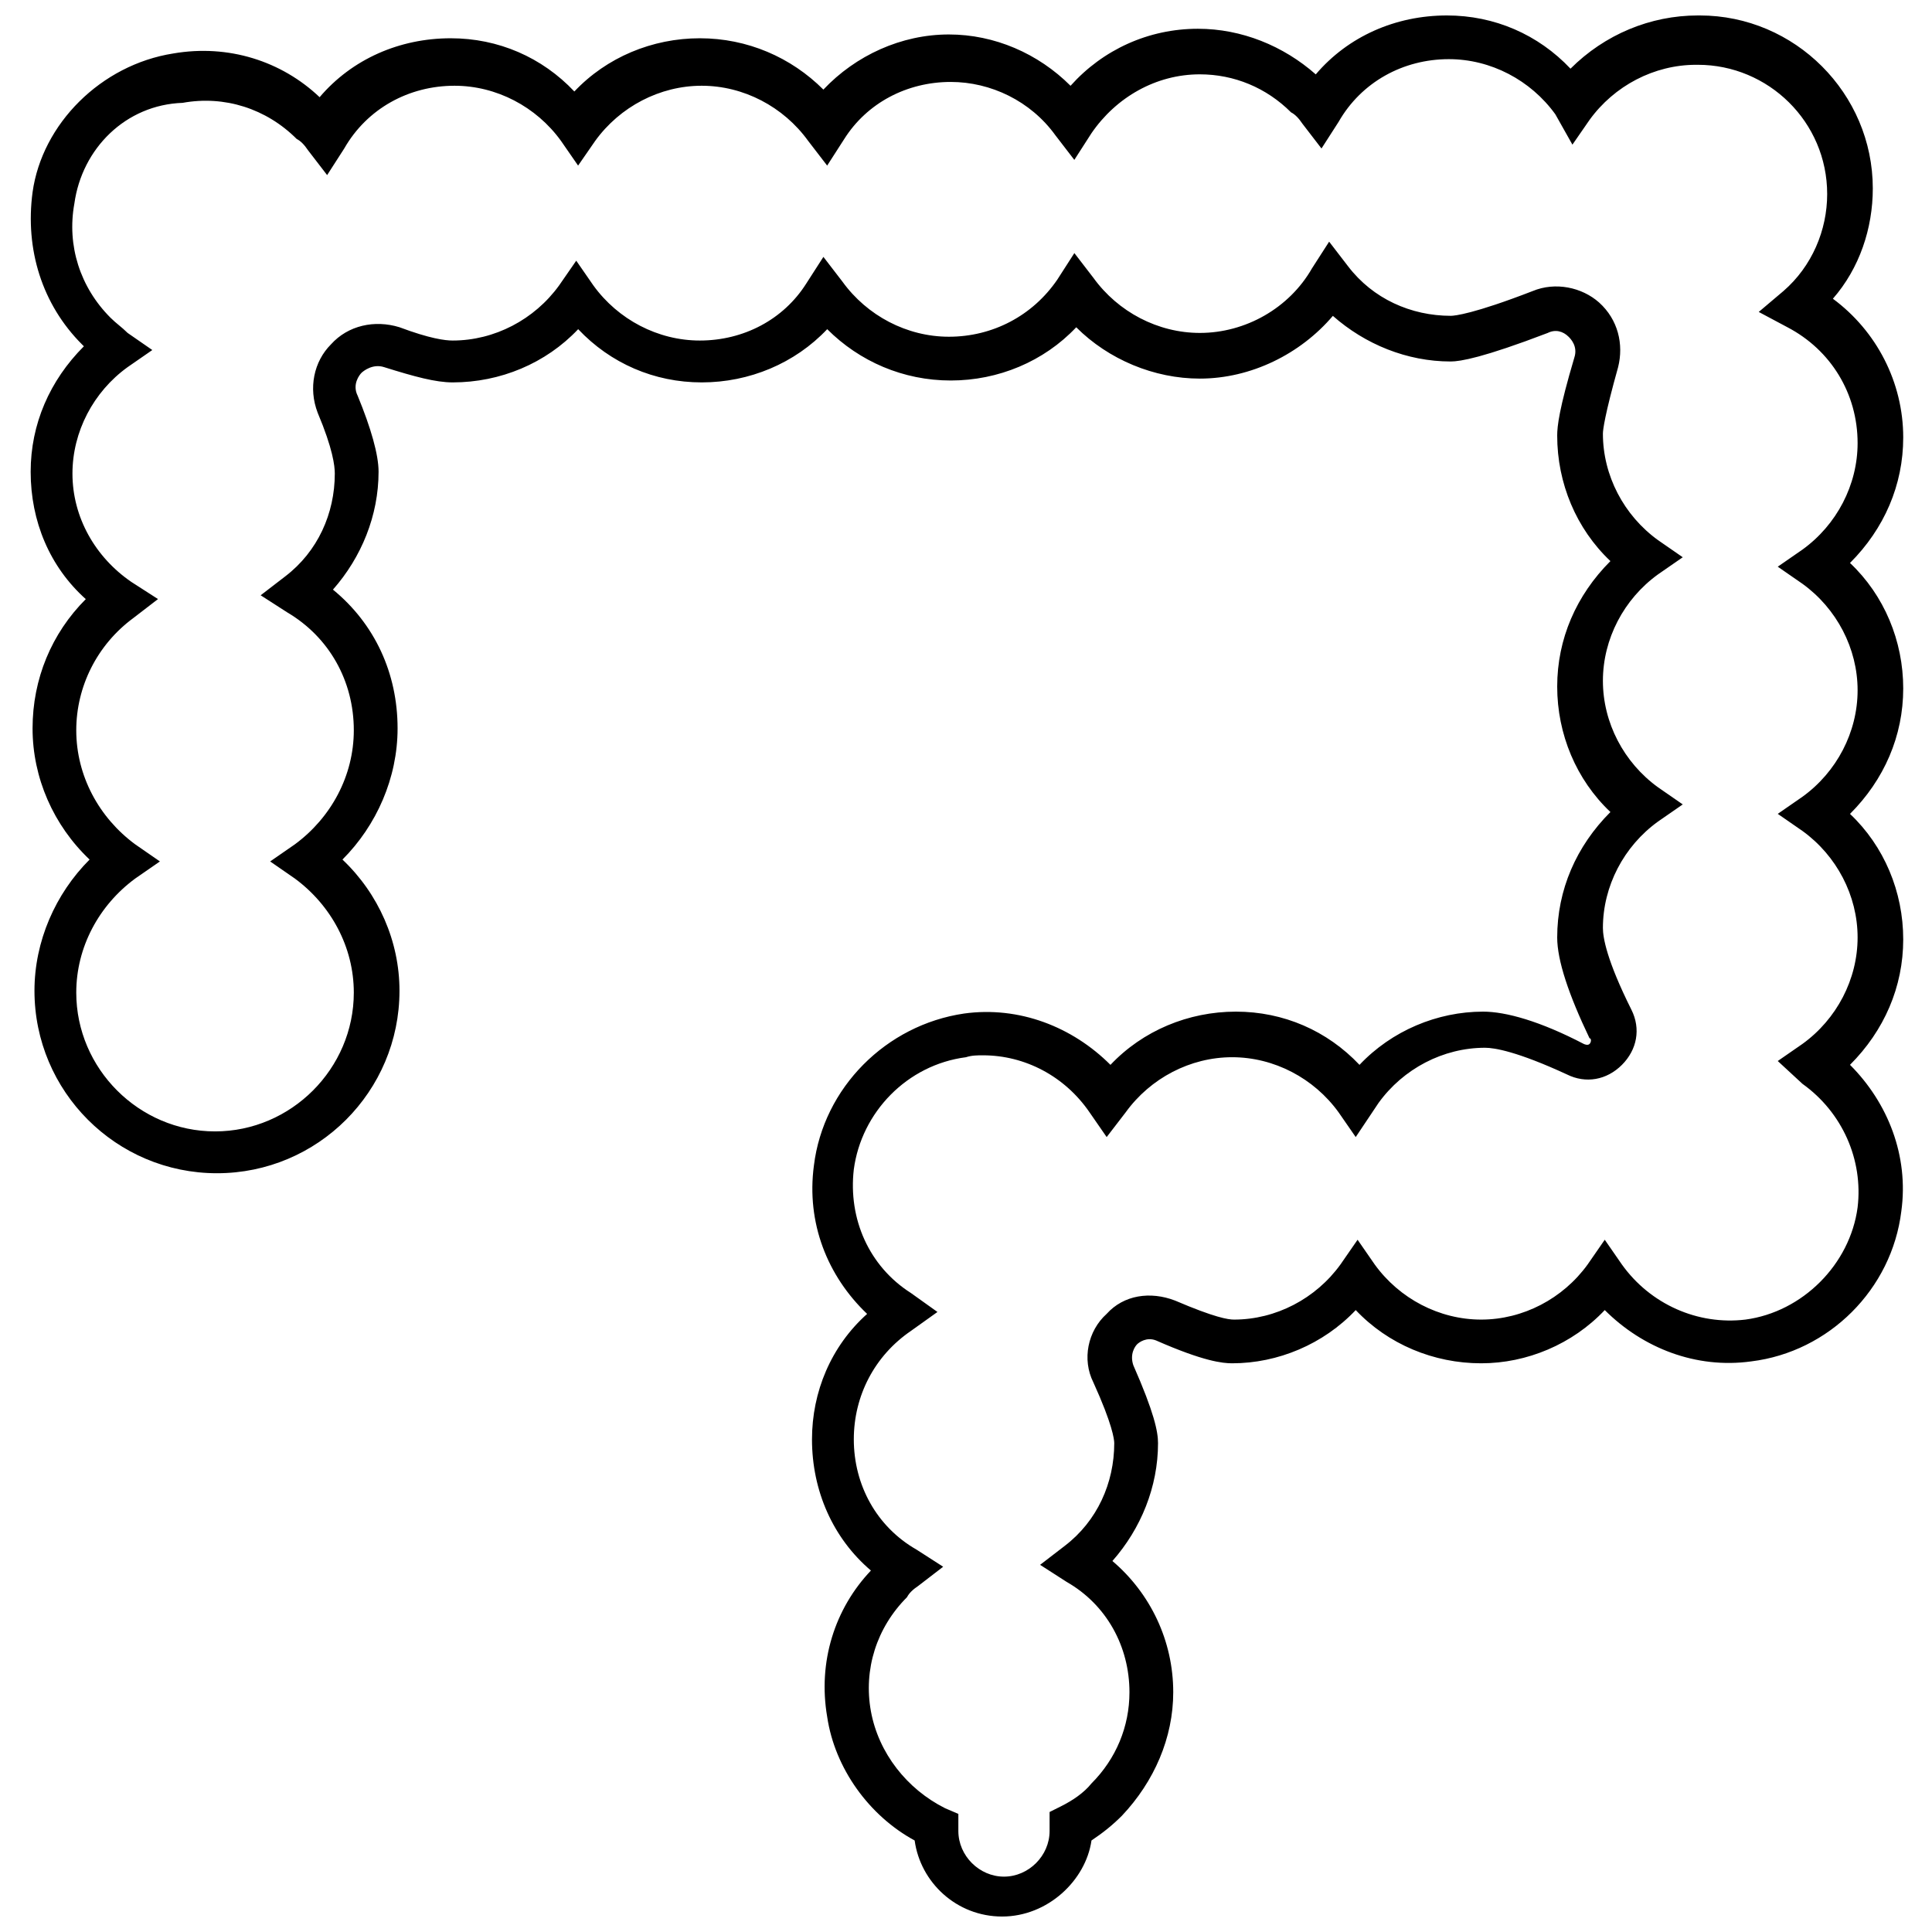 <?xml version="1.0" encoding="UTF-8"?>
<!-- Uploaded to: SVG Repo, www.svgrepo.com, Generator: SVG Repo Mixer Tools -->
<svg width="800px" height="800px" version="1.1" viewBox="144 144 512 512" xmlns="http://www.w3.org/2000/svg">
 <defs>
  <clipPath id="a">
   <path d="m152 148.09h497v503.81h-497z"/>
  </clipPath>
 </defs>
 <g clip-path="url(#a)">
  <path d="m409.57 651.9c-12.09 0-21.664-9.07-23.176-20.152-12.09-6.551-21.16-19.145-23.176-32.746-2.519-14.609 2.016-28.719 11.586-38.793-10.078-8.566-15.617-21.16-15.617-34.762 0-12.594 5.039-24.688 14.609-33.25-10.578-10.078-16.121-24.184-14.105-39.297 2.519-20.656 19.145-37.281 39.801-40.305 14.609-2.016 28.719 3.527 38.793 13.602 8.566-9.07 20.656-14.105 33.25-14.105s24.184 5.039 32.746 14.105c8.566-9.07 20.656-14.105 32.746-14.105 6.047 0 15.113 2.519 26.703 8.566 0 0 1.008 0.504 1.512 0 0.504-0.504 0.504-1.512 0-1.512-5.543-11.586-8.566-20.656-8.566-26.703 0-12.594 5.039-24.184 14.105-33.25-9.07-8.566-14.105-20.656-14.105-33.25s5.039-24.184 14.105-33.25c-9.07-8.566-14.105-20.656-14.105-33.25 0-2.519 0.504-7.055 4.535-20.656 1.008-3.023-1.008-5.039-1.512-5.543-1.512-1.512-3.527-2.016-5.543-1.008-17.129 6.551-23.176 7.559-25.695 7.559-11.586 0-22.672-4.535-31.234-12.09-8.566 10.078-21.664 16.625-35.266 16.625-12.09 0-24.184-5.039-32.746-13.602-8.566 9.07-20.656 14.105-33.25 14.105s-24.184-5.039-32.746-13.602c-8.566 9.07-20.656 14.105-33.25 14.105s-24.184-5.039-32.746-14.105c-8.566 9.07-20.656 14.105-33.25 14.105-4.535 0-10.078-1.512-18.137-4.031-3.023-1.008-5.543 1.008-6.047 1.512-0.504 0.504-2.519 3.023-1.008 6.047 3.527 8.566 5.543 15.617 5.543 20.152 0 11.586-4.535 22.672-12.09 31.234 11.082 9.07 17.129 22.168 17.129 36.777 0 13.098-5.543 25.695-14.609 34.762 9.574 9.07 15.113 21.664 15.113 34.762 0 26.703-21.664 48.367-48.367 48.367s-48.367-21.664-48.367-48.367c0-13.098 5.543-25.695 14.609-34.762-9.574-9.07-15.113-21.664-15.113-34.762s5.039-25.191 14.105-34.258c-9.574-8.566-14.609-20.656-14.609-33.754 0-12.594 5.039-24.184 14.105-33.25l-0.504-0.504c-10.578-10.578-15.113-25.191-13.098-40.305 2.519-18.148 18.137-33.77 37.281-36.789 14.609-2.519 28.719 2.016 38.793 11.586 8.566-10.078 21.16-15.617 34.762-15.617 12.594 0 24.184 5.039 32.746 14.105 8.566-9.07 20.656-14.105 33.25-14.105s24.184 5.039 32.746 13.602c8.57-9.07 20.66-14.609 33.258-14.609 12.09 0 23.68 5.039 32.242 13.602 8.566-9.574 20.656-15.113 33.754-15.113 11.586 0 22.672 4.535 31.234 12.09 8.566-10.078 21.16-15.617 34.762-15.617 12.594 0 24.184 5.039 32.746 14.105 9.074-9.066 21.168-14.105 33.762-14.105h0.504c25.191 0 45.848 20.656 45.848 45.848 0 10.578-3.527 21.16-10.578 29.223 11.586 8.566 18.641 22.168 18.641 36.777 0 12.594-5.039 24.184-14.105 33.25 9.07 8.566 14.105 20.656 14.105 33.25s-5.039 24.184-14.105 33.25c9.07 8.566 14.105 20.656 14.105 33.25s-5.039 24.184-14.105 33.25c10.078 10.078 15.617 24.184 13.602 38.793-2.519 20.656-19.145 37.281-39.801 39.801-14.609 2.016-28.719-3.527-38.793-13.602-8.566 9.07-20.656 14.105-32.746 14.105-12.594 0-24.688-5.039-33.25-14.105-8.566 9.07-20.656 14.105-32.746 14.105-2.519 0-7.559-0.504-20.152-6.047-2.519-1.008-4.535 0.504-5.039 1.008s-2.016 2.519-1.008 5.543c5.543 12.594 6.551 17.633 6.551 20.656 0 11.586-4.535 22.672-12.09 31.234 10.078 8.566 16.121 21.16 16.121 34.762 0 12.09-5.039 23.68-13.602 32.746-2.519 2.519-5.039 4.535-8.062 6.551-1.52 10.59-11.594 20.16-23.688 20.16zm-5.039-228.23c-1.512 0-3.023 0-4.535 0.504-15.617 2.016-27.711 14.609-29.727 29.727-1.512 13.098 4.031 25.695 15.113 32.746l7.055 5.039-7.055 5.039c-9.574 6.551-15.113 17.129-15.113 28.719 0 12.09 6.047 23.176 16.625 29.223l7.055 4.535-6.551 5.039c-1.512 1.008-2.519 2.016-3.023 3.023-8.062 8.062-11.586 19.145-9.574 30.23 2.016 11.082 9.574 20.656 19.648 25.695l3.527 1.512v4.535c0 6.551 5.543 12.09 12.09 12.09 6.551 0 12.09-5.543 12.09-12.09v-5.039l3.023-1.512c3.023-1.512 6.047-3.527 8.062-6.047 6.551-6.551 10.078-15.113 10.078-24.184 0-12.09-6.047-23.176-16.625-29.223l-7.055-4.535 6.551-5.039c8.566-6.551 13.098-16.625 13.098-27.207 0-1.008-0.504-5.039-5.543-16.121-3.023-6.047-1.512-13.602 3.527-18.137 4.535-5.039 11.586-6.047 18.137-3.527 10.578 4.535 14.105 5.039 15.617 5.039 11.082 0 21.664-5.543 28.215-14.609l4.535-6.551 4.535 6.551c6.551 9.07 17.129 14.609 28.215 14.609 11.082 0 21.664-5.543 28.215-14.609l4.535-6.551 4.535 6.551c7.559 10.578 20.152 16.121 32.746 14.609 15.113-2.016 27.711-14.609 29.727-29.727 1.512-12.594-4.031-25.191-14.609-32.746l-6.551-6.051 6.551-4.535c9.07-6.551 14.609-17.129 14.609-28.215 0-11.082-5.543-21.664-14.609-28.215l-6.551-4.535 6.551-4.535c9.07-6.551 14.609-17.129 14.609-28.215 0-11.082-5.543-21.664-14.609-28.215l-6.551-4.535 6.551-4.535c9.07-6.551 14.609-17.129 14.609-28.215 0-13.098-7.055-24.688-18.641-30.73l-7.559-4.031 6.551-5.543c7.559-6.551 11.586-16.121 11.586-25.695 0-19.145-15.617-34.258-34.258-34.258h-0.504c-11.082 0-21.664 5.543-28.215 14.609l-4.535 6.551-4.531-8.047c-6.551-9.07-17.129-14.609-28.215-14.609-12.09 0-23.176 6.047-29.223 16.625l-4.531 7.051-5.039-6.551c-1.008-1.512-2.016-2.519-3.023-3.023-6.551-6.551-15.113-10.078-24.184-10.078-11.586 0-22.168 6.047-28.719 15.617l-4.535 7.055-5.039-6.551c-6.551-9.07-17.129-14.105-27.711-14.105-11.586 0-22.168 5.543-28.215 15.113l-4.535 7.055-5.039-6.551c-6.551-9.07-17.129-14.609-28.215-14.609-11.082 0-21.664 5.543-28.215 14.609l-4.535 6.551-4.535-6.551c-6.551-9.07-17.129-14.609-28.215-14.609-12.09 0-23.176 6.047-29.223 16.625l-4.535 7.055-5.039-6.551c-1.008-1.512-2.016-2.519-3.023-3.023-8.062-8.062-19.145-11.586-30.23-9.574-15.09 0.512-26.68 12.098-28.695 26.711-2.016 11.082 1.512 22.168 9.574 30.23 1.512 1.512 3.023 2.519 4.535 4.031l6.551 4.535-6.551 4.535c-9.07 6.543-14.613 17.125-14.613 28.207 0 11.586 6.047 22.168 15.617 28.719l7.055 4.535-6.551 5.039c-9.574 7.055-15.113 18.137-15.113 29.727 0 12.09 6.047 23.176 15.617 30.23l6.551 4.535-6.551 4.535c-9.574 7.055-15.617 18.137-15.617 30.23 0 20.152 16.625 36.777 36.777 36.777 20.152 0 36.777-16.625 36.777-36.777 0-12.09-6.047-23.176-15.617-30.23l-6.551-4.535 6.551-4.535c9.574-7.055 15.617-18.137 15.617-30.23 0-13.098-6.551-24.688-17.633-31.234l-7.055-4.535 6.551-5.039c8.566-6.551 13.098-16.625 13.098-27.207 0-2.016-0.504-6.551-4.535-16.121-2.519-6.551-1.008-13.602 3.527-18.137 4.535-5.039 11.586-6.551 18.137-4.535 8.062 3.023 12.09 3.527 14.105 3.527 11.082 0 21.664-5.543 28.215-14.609l4.535-6.551 4.535 6.551c6.551 9.07 17.129 14.609 28.215 14.609 11.586 0 22.168-5.543 28.215-15.113l4.535-7.055 5.039 6.551c6.551 9.07 17.129 14.609 28.215 14.609 11.586 0 22.168-5.543 28.719-15.113l4.535-7.055 5.039 6.551c6.551 9.07 17.129 14.609 28.215 14.609 12.09 0 23.68-6.551 29.727-17.129l4.535-7.055 5.039 6.551c6.551 8.566 16.625 13.098 27.207 13.098 1.008 0 6.047-0.504 21.664-6.551 6.047-2.519 13.098-1.008 17.633 3.023 5.039 4.535 6.551 11.082 5.039 17.129-3.527 12.594-4.031 16.625-4.031 17.633 0 11.082 5.543 21.664 14.609 28.215l6.551 4.535-6.551 4.535c-9.07 6.551-14.609 17.129-14.609 28.215 0 11.082 5.543 21.664 14.609 28.215l6.551 4.535-6.551 4.535c-9.07 6.551-14.609 17.129-14.609 28.215 0 2.519 1.008 8.566 7.559 21.664 2.519 5.039 1.512 10.578-2.519 14.609s-9.574 5.039-14.609 2.519c-13.098-6.047-19.145-7.055-21.664-7.055-11.082 0-21.664 5.543-28.215 14.609l-6.059 9.059-4.535-6.551c-6.551-9.07-17.129-14.609-28.215-14.609-11.082 0-21.664 5.543-28.215 14.609l-5.035 6.551-4.535-6.551c-6.551-9.57-17.129-15.113-28.215-15.113z"/>
 </g>
</svg>